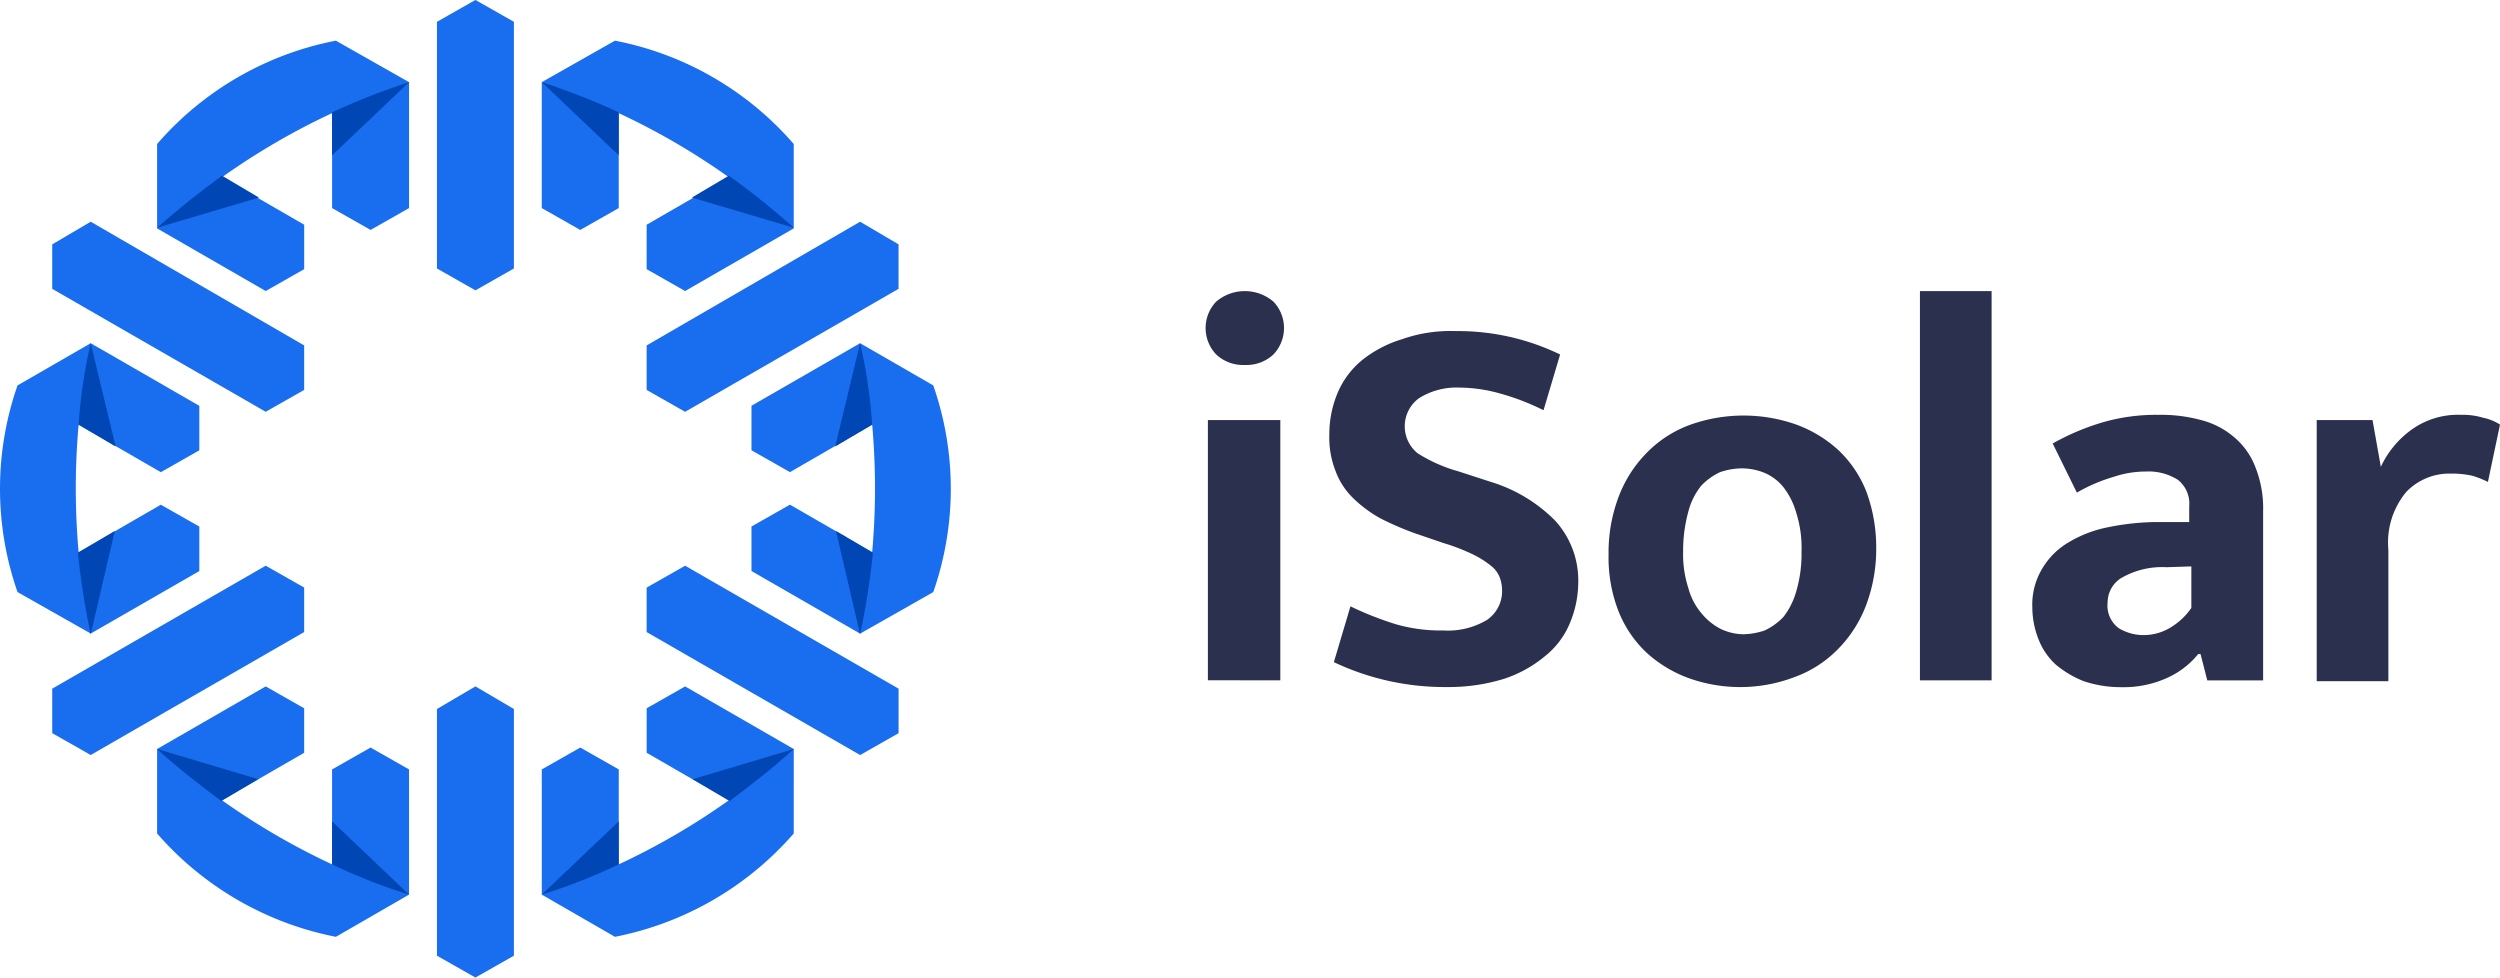 <svg xmlns="http://www.w3.org/2000/svg" viewBox="0 0 94.783 37.063">
  <defs>
    <style>
      .cls-1 {
        fill: #2a304d;
      }

      .cls-2 {
        fill: #196ef0;
      }

      .cls-3 {
        fill: #0046b4;
      }
    </style>
  </defs>
  <g id="Group_311" data-name="Group 311" transform="translate(0 -0.002)">
    <g id="Group_302" data-name="Group 302" transform="translate(45.708 11.039)">
      <path id="Path_318" data-name="Path 318" class="cls-1" d="M199.887,81.5a1.492,1.492,0,0,1-1.087-.4,1.451,1.451,0,0,1,0-2,1.675,1.675,0,0,1,2.173,0,1.451,1.451,0,0,1,0,2A1.492,1.492,0,0,1,199.887,81.5Zm-1.4,11.954V83.59h2.746v9.867Z" transform="translate(-198.4 -78.7)"/>
      <path id="Path_319" data-name="Path 319" class="cls-1" d="M219.576,84a8.885,8.885,0,0,1,3.975.887L222.922,87a9.023,9.023,0,0,0-1.63-.629,5.77,5.77,0,0,0-1.544-.229,2.679,2.679,0,0,0-1.544.4,1.317,1.317,0,0,0-.057,2.088,5.732,5.732,0,0,0,1.544.686l1.23.4a5.818,5.818,0,0,1,2.431,1.459,3.361,3.361,0,0,1,.887,2.345,4.028,4.028,0,0,1-.315,1.544,3.118,3.118,0,0,1-.944,1.258,4.714,4.714,0,0,1-1.544.858,7.107,7.107,0,0,1-2.173.315,9.813,9.813,0,0,1-4.29-.944l.629-2.116a12.213,12.213,0,0,0,1.745.686,6.162,6.162,0,0,0,1.773.229,2.891,2.891,0,0,0,1.659-.4,1.32,1.32,0,0,0,.572-1.115,1.452,1.452,0,0,0-.086-.486,1.021,1.021,0,0,0-.343-.458,3.585,3.585,0,0,0-.686-.429,7.663,7.663,0,0,0-1.115-.429l-1.087-.372a11.345,11.345,0,0,1-1.316-.572,4.842,4.842,0,0,1-1.03-.772,2.766,2.766,0,0,1-.658-1.03,3.461,3.461,0,0,1-.229-1.373,4.062,4.062,0,0,1,.315-1.573,3.231,3.231,0,0,1,.915-1.23,4.485,4.485,0,0,1,1.516-.8A5.51,5.51,0,0,1,219.576,84Z" transform="translate(-210.11 -82.484)"/>
      <path id="Path_320" data-name="Path 320" class="cls-1" d="M261.953,100.233a6.036,6.036,0,0,1-.4,2.2,4.779,4.779,0,0,1-1.087,1.659,4.4,4.4,0,0,1-1.63,1.03,5.784,5.784,0,0,1-4,.029,4.816,4.816,0,0,1-1.6-.972,4.362,4.362,0,0,1-1.058-1.573,5.626,5.626,0,0,1-.372-2.145,5.97,5.97,0,0,1,.4-2.231,4.78,4.78,0,0,1,1.087-1.659,4.4,4.4,0,0,1,1.63-1.03,6.01,6.01,0,0,1,4,0,4.816,4.816,0,0,1,1.6.972,4.363,4.363,0,0,1,1.058,1.573A6.117,6.117,0,0,1,261.953,100.233Zm-2.831.114a4.384,4.384,0,0,0-.2-1.459,2.815,2.815,0,0,0-.486-.972,1.836,1.836,0,0,0-.715-.543,2.3,2.3,0,0,0-.858-.172,2.657,2.657,0,0,0-.829.143,2.378,2.378,0,0,0-.715.515,2.58,2.58,0,0,0-.486.972,5.562,5.562,0,0,0-.2,1.516,4.142,4.142,0,0,0,.2,1.4,2.427,2.427,0,0,0,.515.972,2.257,2.257,0,0,0,.715.572,2.08,2.08,0,0,0,.829.2,2.657,2.657,0,0,0,.829-.143,2.379,2.379,0,0,0,.715-.515,2.816,2.816,0,0,0,.486-.972A4.989,4.989,0,0,0,259.121,100.348Z" transform="translate(-236.528 -90.481)"/>
      <path id="Path_321" data-name="Path 321" class="cls-1" d="M293.1,93.457V78.7h2.717V93.457Z" transform="translate(-266.017 -78.7)"/>
      <path id="Path_322" data-name="Path 322" class="cls-1" d="M308.772,96.187a9.129,9.129,0,0,1,1.888-.8,7.279,7.279,0,0,1,2.116-.286,5.786,5.786,0,0,1,1.63.2,3.117,3.117,0,0,1,1.258.658,2.763,2.763,0,0,1,.8,1.144,4.2,4.2,0,0,1,.286,1.659v6.406h-2.116l-.257-1h-.086a3.205,3.205,0,0,1-1.2.915,3.994,3.994,0,0,1-1.716.343,4.409,4.409,0,0,1-1.43-.229,3.841,3.841,0,0,1-1.058-.629,2.552,2.552,0,0,1-.658-.972,3.324,3.324,0,0,1-.229-1.2,2.636,2.636,0,0,1,.372-1.459,2.8,2.8,0,0,1,1-1,4.607,4.607,0,0,1,1.487-.572,9.494,9.494,0,0,1,1.859-.2h1.23v-.6a1.147,1.147,0,0,0-.429-1,2.069,2.069,0,0,0-1.2-.315,3.811,3.811,0,0,0-1.23.2,6.243,6.243,0,0,0-1.4.6Zm5.2,4.662-.887.029a3.079,3.079,0,0,0-1.745.429,1.1,1.1,0,0,0-.486.915,1.06,1.06,0,0,0,.429.972,1.829,1.829,0,0,0,.972.257,1.97,1.97,0,0,0,1.03-.315,2.548,2.548,0,0,0,.744-.715v-1.573Z" transform="translate(-276.656 -90.41)"/>
      <path id="Path_323" data-name="Path 323" class="cls-1" d="M345.7,105.167V95.3h2.116l.315,1.773a3.6,3.6,0,0,1,1.115-1.373,3.008,3.008,0,0,1,1.916-.6,2.709,2.709,0,0,1,.858.114,1.811,1.811,0,0,1,.629.257l-.458,2.173a3.94,3.94,0,0,0-.572-.229,3.521,3.521,0,0,0-.829-.086,2.264,2.264,0,0,0-1.687.686,2.988,2.988,0,0,0-.686,2.2V105.2H345.7Z" transform="translate(-303.574 -90.41)"/>
    </g>
    <g id="Group_310" data-name="Group 310">
      <g id="Group_309" data-name="Group 309">
        <g id="Group_303" data-name="Group 303" transform="translate(5.956 1.544)">
          <path id="Path_324" data-name="Path 324" class="cls-2" d="M66.178,45.5A11.964,11.964,0,0,0,59.4,49.418v3.2l4.118,2.374,1.459-.829V52.478l-3.117-1.8a26.487,26.487,0,0,1,4.175-2.431v3.6l1.459.829,1.459-.829V47.073Z" transform="translate(-59.4 -45.5)"/>
          <path id="Path_325" data-name="Path 325" class="cls-3" d="M85.517,51A25.714,25.714,0,0,0,82.6,52.144v1.63Z" transform="translate(-75.965 -49.427)"/>
          <path id="Path_326" data-name="Path 326" class="cls-3" d="M59.4,65.373l3.861-1.144-1.4-.829C61,64.029,60.172,64.687,59.4,65.373Z" transform="translate(-59.4 -58.281)"/>
        </g>
        <g id="Group_304" data-name="Group 304" transform="translate(20.541 1.544)">
          <path id="Path_327" data-name="Path 327" class="cls-2" d="M113.174,45.5a11.964,11.964,0,0,1,6.778,3.918v3.2l-4.118,2.374-1.459-.829V52.478l3.117-1.8a26.488,26.488,0,0,0-4.175-2.431v3.6l-1.459.829-1.459-.829V47.073Z" transform="translate(-110.4 -45.5)"/>
          <path id="Path_328" data-name="Path 328" class="cls-3" d="M110.4,51a25.714,25.714,0,0,1,2.917,1.144v1.63Z" transform="translate(-110.4 -49.427)"/>
          <path id="Path_329" data-name="Path 329" class="cls-3" d="M134.161,65.373,130.3,64.229l1.4-.829A28.538,28.538,0,0,1,134.161,65.373Z" transform="translate(-124.609 -58.281)"/>
        </g>
        <g id="Group_305" data-name="Group 305" transform="translate(28.491 13.012)">
          <path id="Path_330" data-name="Path 330" class="cls-2" d="M145.092,95.038a11.876,11.876,0,0,0,0-7.836l-2.774-1.6L138.2,87.974v1.687l1.459.829,3.117-1.8a27.281,27.281,0,0,1,0,4.833l-3.117-1.8-1.459.829v1.687l4.118,2.374Z" transform="translate(-138.2 -85.6)"/>
          <path id="Path_331" data-name="Path 331" class="cls-3" d="M150.315,114.418a28.85,28.85,0,0,0,.486-3.089l-1.4-.829Z" transform="translate(-146.197 -103.379)"/>
          <path id="Path_332" data-name="Path 332" class="cls-3" d="M150.244,85.6l-.944,3.918,1.4-.829A19.172,19.172,0,0,0,150.244,85.6Z" transform="translate(-146.126 -85.6)"/>
        </g>
        <g id="Group_306" data-name="Group 306" transform="translate(20.541 26.025)">
          <path id="Path_333" data-name="Path 333" class="cls-2" d="M119.952,136.677a12.057,12.057,0,0,1-6.778,3.918l-2.774-1.6v-4.747l1.459-.829,1.459.829v3.6a26.49,26.49,0,0,0,4.175-2.431l-3.117-1.8v-1.687l1.459-.829,4.118,2.374Z" transform="translate(-110.4 -131.1)"/>
          <path id="Path_334" data-name="Path 334" class="cls-3" d="M134.232,139.4c-.772.715-1.6,1.344-2.431,1.973l-1.4-.829Z" transform="translate(-124.68 -137.026)"/>
          <path id="Path_335" data-name="Path 335" class="cls-3" d="M110.4,151.774,113.317,149v1.63A21.282,21.282,0,0,1,110.4,151.774Z" transform="translate(-110.4 -143.881)"/>
        </g>
        <g id="Group_307" data-name="Group 307" transform="translate(5.956 26.025)">
          <path id="Path_336" data-name="Path 336" class="cls-2" d="M59.4,136.677a12.057,12.057,0,0,0,6.778,3.918l2.774-1.6v-4.747l-1.459-.829-1.459.829v3.6a26.489,26.489,0,0,1-4.175-2.431l3.117-1.8v-1.687l-1.459-.829L59.4,133.474Z" transform="translate(-59.4 -131.1)"/>
          <path id="Path_337" data-name="Path 337" class="cls-3" d="M59.4,139.4c.772.715,1.6,1.344,2.431,1.973l1.4-.829Z" transform="translate(-59.4 -137.026)"/>
          <path id="Path_338" data-name="Path 338" class="cls-3" d="M85.517,151.774,82.6,149v1.63A21.283,21.283,0,0,0,85.517,151.774Z" transform="translate(-75.965 -143.881)"/>
        </g>
        <g id="Group_308" data-name="Group 308" transform="translate(0 13.012)">
          <path id="Path_339" data-name="Path 339" class="cls-2" d="M39.24,95.038a11.876,11.876,0,0,1,0-7.836l2.774-1.6,4.118,2.374v1.687l-1.459.829-3.117-1.8a27.28,27.28,0,0,0,0,4.833l3.117-1.8,1.459.829v1.687L42.014,96.61Z" transform="translate(-38.575 -85.6)"/>
          <path id="Path_340" data-name="Path 340" class="cls-3" d="M49.386,114.418a28.859,28.859,0,0,1-.486-3.089l1.4-.829Z" transform="translate(-45.947 -103.379)"/>
          <path id="Path_341" data-name="Path 341" class="cls-3" d="M49.458,85.6l.944,3.918L49,88.689A19.176,19.176,0,0,1,49.458,85.6Z" transform="translate(-46.019 -85.6)"/>
        </g>
        <path id="Path_342" data-name="Path 342" class="cls-2" d="M96.5,50.281V40.929l1.459-.829,1.459.829v9.352l-1.459.829Z" transform="translate(-79.934 -40.1)"/>
        <path id="Path_343" data-name="Path 343" class="cls-2" d="M96.5,141.31v-9.352l1.459-.858,1.459.858v9.352l-1.459.829Z" transform="translate(-79.934 -105.075)"/>
        <path id="Path_344" data-name="Path 344" class="cls-2" d="M124.3,117.617v-1.687l1.459-.829,8.093,4.662v1.687l-1.458.829Z" transform="translate(-99.784 -93.651)"/>
        <path id="Path_345" data-name="Path 345" class="cls-2" d="M45.5,72.045V70.358l1.459-.858,8.093,4.69v1.687l-1.459.829Z" transform="translate(-43.52 -61.092)"/>
        <path id="Path_346" data-name="Path 346" class="cls-2" d="M45.5,121.449v-1.687l8.093-4.662,1.459.829v1.687l-8.093,4.662Z" transform="translate(-43.52 -93.651)"/>
        <path id="Path_347" data-name="Path 347" class="cls-2" d="M124.3,75.878V74.19l8.093-4.69,1.458.858v1.687l-8.093,4.662Z" transform="translate(-99.784 -61.092)"/>
      </g>
    </g>
  </g>
</svg>
